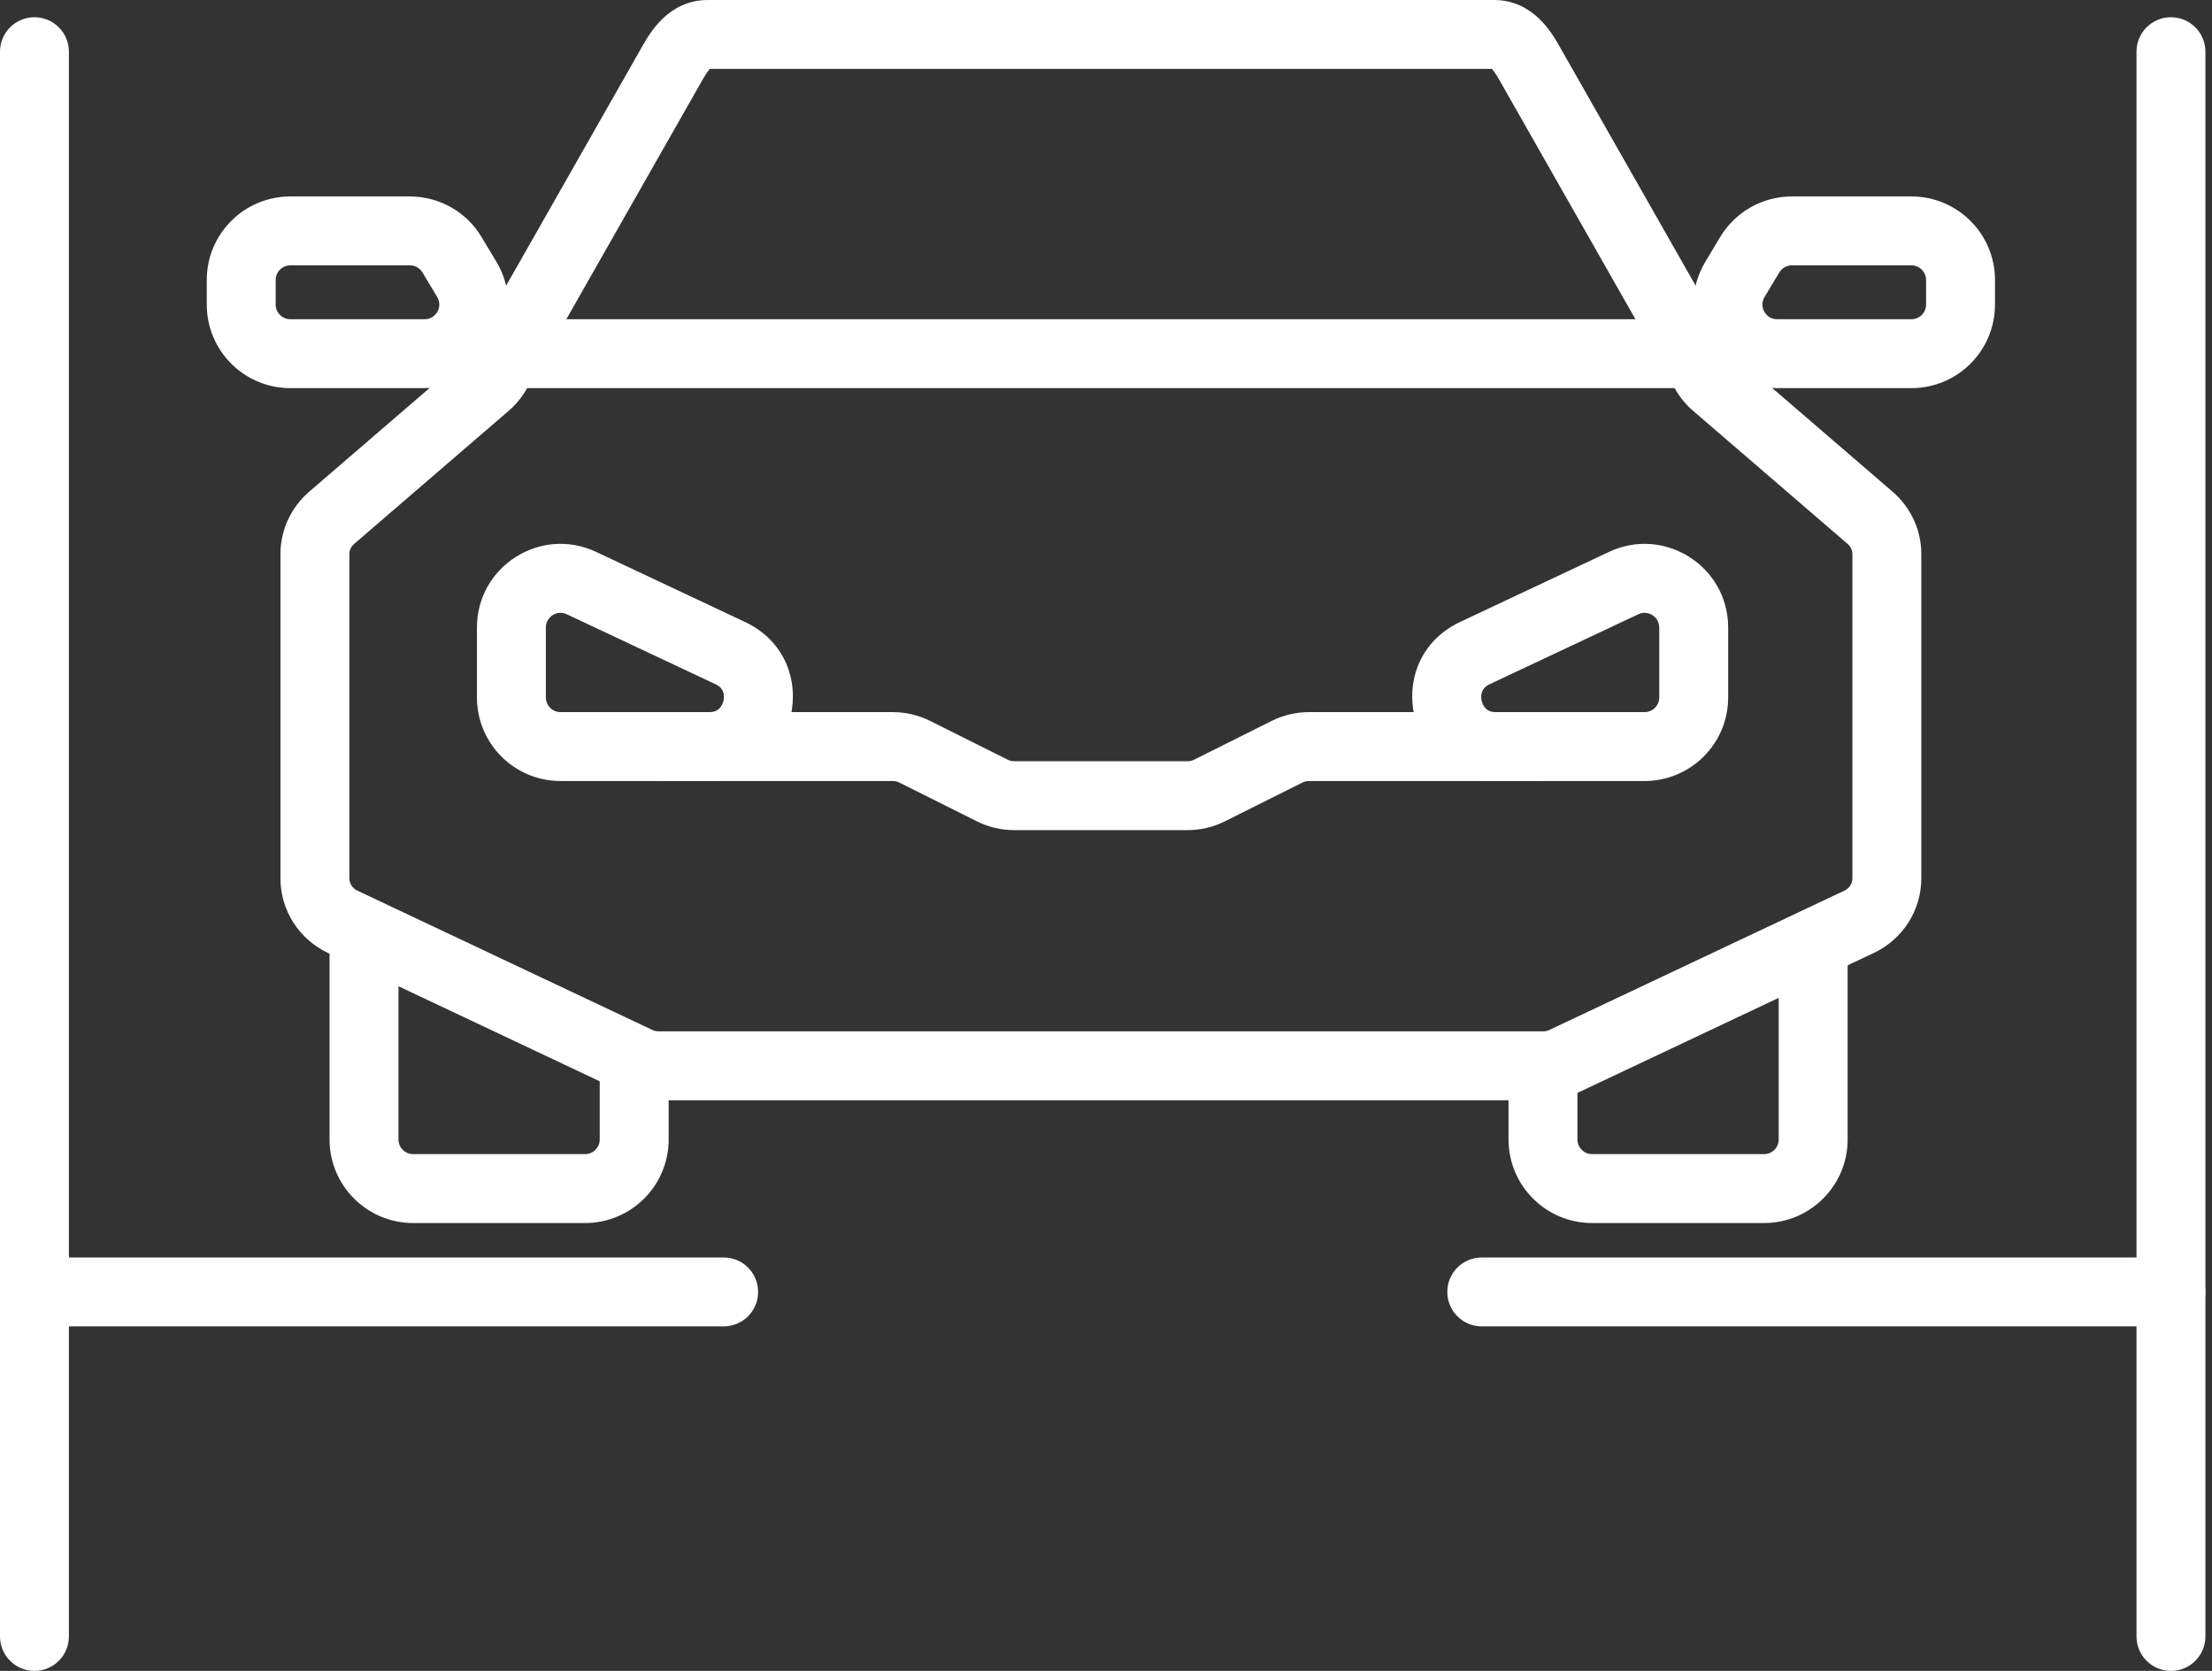 
<svg width="225" height="170" viewBox="0 0 225 170" fill="none" xmlns="http://www.w3.org/2000/svg">
<rect x="0" y="0" width="225" height="170" fill="#333333" stroke="none"/>
<path fill-rule="evenodd" clip-rule="evenodd" d="M90.813 79.462H67.009V72.452H90.813C92.133 72.452 93.434 72.759 94.615 73.35L102.498 77.291C102.705 77.395 102.934 77.449 103.165 77.449H120.793C121.024 77.449 121.253 77.395 121.46 77.291L129.343 73.35C130.524 72.759 131.826 72.452 133.145 72.452H156.949V79.462H133.145C132.914 79.462 132.686 79.516 132.478 79.62L124.595 83.562C123.415 84.152 122.113 84.459 120.793 84.459H103.165C101.845 84.459 100.544 84.152 99.363 83.562L91.48 79.62C91.273 79.516 91.044 79.462 90.813 79.462Z" fill="white"/>
<path fill-rule="evenodd" clip-rule="evenodd" d="M57.651 62.495C56.662 62.029 55.525 62.751 55.525 63.844V70.96C55.525 71.784 56.192 72.452 57.016 72.452H72.138C72.636 72.452 72.923 72.299 73.11 72.138C73.326 71.951 73.511 71.656 73.594 71.286C73.677 70.916 73.635 70.57 73.519 70.309C73.418 70.084 73.224 69.823 72.773 69.611L57.651 62.495ZM48.514 63.844C48.514 57.612 54.997 53.498 60.636 56.151L75.758 63.268C83.976 67.135 81.22 79.462 72.138 79.462H57.016C52.321 79.462 48.514 75.656 48.514 70.96V63.844Z" fill="white"/>
<path fill-rule="evenodd" clip-rule="evenodd" d="M166.648 62.495C167.637 62.029 168.775 62.751 168.775 63.844V70.96C168.775 71.784 168.107 72.452 167.283 72.452H152.161C151.663 72.452 151.376 72.299 151.189 72.138C150.973 71.951 150.788 71.656 150.705 71.286C150.622 70.916 150.665 70.57 150.781 70.309C150.881 70.084 151.076 69.823 151.526 69.611L166.648 62.495ZM175.785 63.844C175.785 57.612 169.302 53.498 163.663 56.151L148.541 63.268C140.323 67.135 143.079 79.462 152.161 79.462H167.283C171.978 79.462 175.785 75.656 175.785 70.96V63.844Z" fill="white"/>
<path fill-rule="evenodd" clip-rule="evenodd" d="M33.522 115.931V95.944H40.532V115.931C40.532 116.755 41.2 117.423 42.023 117.423H59.512C60.336 117.423 61.003 116.755 61.003 115.931V108.436H68.014V115.931C68.014 120.626 64.207 124.433 59.512 124.433H42.023C37.328 124.433 33.522 120.626 33.522 115.931Z" fill="white"/>
<path fill-rule="evenodd" clip-rule="evenodd" d="M187.937 115.931V95.944H180.926V115.931C180.926 116.755 180.258 117.423 179.435 117.423H161.946C161.122 117.423 160.455 116.755 160.455 115.931V108.436H153.444V115.931C153.444 120.626 157.251 124.433 161.946 124.433H179.435C184.13 124.433 187.937 120.626 187.937 115.931Z" fill="white"/>
<path fill-rule="evenodd" clip-rule="evenodd" d="M21.031 28.489C21.031 23.793 24.837 19.987 29.533 19.987H41.694C44.68 19.987 47.448 21.554 48.984 24.115L50.483 26.613C53.883 32.28 49.801 39.489 43.193 39.489H29.533C24.837 39.489 21.031 35.683 21.031 30.987V28.489ZM29.533 26.997C28.709 26.997 28.041 27.665 28.041 28.489V30.987C28.041 31.811 28.709 32.479 29.533 32.479H43.193C44.352 32.479 45.068 31.214 44.472 30.22L42.973 27.721C42.703 27.272 42.218 26.997 41.694 26.997H29.533Z" fill="white"/>
<path fill-rule="evenodd" clip-rule="evenodd" d="M202.926 28.489C202.926 23.793 199.119 19.987 194.424 19.987H182.263C179.277 19.987 176.509 21.554 174.973 24.115L173.474 26.613C170.074 32.28 174.156 39.489 180.764 39.489H194.424C199.119 39.489 202.926 35.683 202.926 30.987V28.489ZM194.424 26.997C195.248 26.997 195.916 27.665 195.916 28.489V30.987C195.916 31.811 195.248 32.479 194.424 32.479H180.764C179.605 32.479 178.888 31.214 179.485 30.22L180.984 27.721C181.254 27.272 181.739 26.997 182.263 26.997H194.424Z" fill="white"/>
<path fill-rule="evenodd" clip-rule="evenodd" d="M65.331 4.713C66.099 3.358 68.004 0 72.006 0H151.953C155.956 0 157.86 3.358 158.628 4.713C158.646 4.743 158.662 4.773 158.678 4.801L176.485 36.112C176.563 36.25 176.666 36.376 176.792 36.485L192.515 50.031C194.359 51.62 195.432 53.929 195.432 56.373V89.369C195.432 92.633 193.53 95.569 190.601 96.955L160.593 111.127C159.458 111.663 158.218 111.941 156.962 111.941H66.997C65.742 111.941 64.502 111.663 63.367 111.127L33.361 96.956C30.432 95.57 28.527 92.633 28.527 89.369V56.373C28.527 53.929 29.601 51.62 31.445 50.031L47.168 36.485C47.294 36.376 47.397 36.25 47.475 36.112L65.281 4.801C65.297 4.773 65.314 4.743 65.331 4.713ZM71.91 7.39C71.75 7.624 71.58 7.905 71.375 8.266L53.569 39.578C53.092 40.417 52.474 41.167 51.743 41.796L36.021 55.342C35.704 55.615 35.538 55.993 35.538 56.373V89.369C35.538 89.871 35.831 90.368 36.355 90.617M36.355 90.617L66.36 104.788C66.56 104.882 66.777 104.931 66.997 104.931H156.962C157.183 104.931 157.4 104.882 157.599 104.788L187.602 90.618C188.127 90.369 188.422 89.871 188.422 89.369V56.373C188.422 55.993 188.256 55.615 187.939 55.342L172.216 41.796C171.486 41.167 170.868 40.417 170.391 39.578L152.584 8.266C152.379 7.905 152.21 7.624 152.049 7.39C151.923 7.206 151.825 7.086 151.755 7.01H72.205C72.135 7.086 72.037 7.206 71.91 7.39" fill="white"/>
<path fill-rule="evenodd" clip-rule="evenodd" d="M46.015 35.983C46.015 34.048 47.585 32.478 49.521 32.478L174.438 32.478C176.374 32.478 177.943 34.048 177.943 35.983C177.943 37.919 176.374 39.489 174.438 39.489L49.521 39.489C47.585 39.489 46.015 37.919 46.015 35.983Z" fill="white"/>
<path fill-rule="evenodd" clip-rule="evenodd" d="M3.505 1.753C5.441 1.753 7.01 3.322 7.01 5.258V166.495C7.01 168.431 5.441 170 3.505 170C1.569 170 0 168.431 0 166.495V5.258C0 3.322 1.569 1.753 3.505 1.753Z" fill="white"/>
<path fill-rule="evenodd" clip-rule="evenodd" d="M0 131.443C0 129.507 1.569 127.938 3.505 127.938H73.608C75.544 127.938 77.113 129.507 77.113 131.443C77.113 133.379 75.544 134.948 73.608 134.948H3.505C1.569 134.948 0 133.379 0 131.443Z" fill="white"/>
<path fill-rule="evenodd" clip-rule="evenodd" d="M224.33 131.443C224.33 129.507 222.761 127.938 220.825 127.938H150.722C148.786 127.938 147.216 129.507 147.216 131.443C147.216 133.379 148.786 134.948 150.722 134.948H220.825C222.761 134.948 224.33 133.379 224.33 131.443Z" fill="white"/>
<path fill-rule="evenodd" clip-rule="evenodd" d="M220.825 1.753C218.889 1.753 217.32 3.322 217.32 5.258V166.495C217.32 168.431 218.889 170 220.825 170C222.761 170 224.33 168.431 224.33 166.495V5.258C224.33 3.322 222.761 1.753 220.825 1.753Z" fill="white"/>
</svg>

